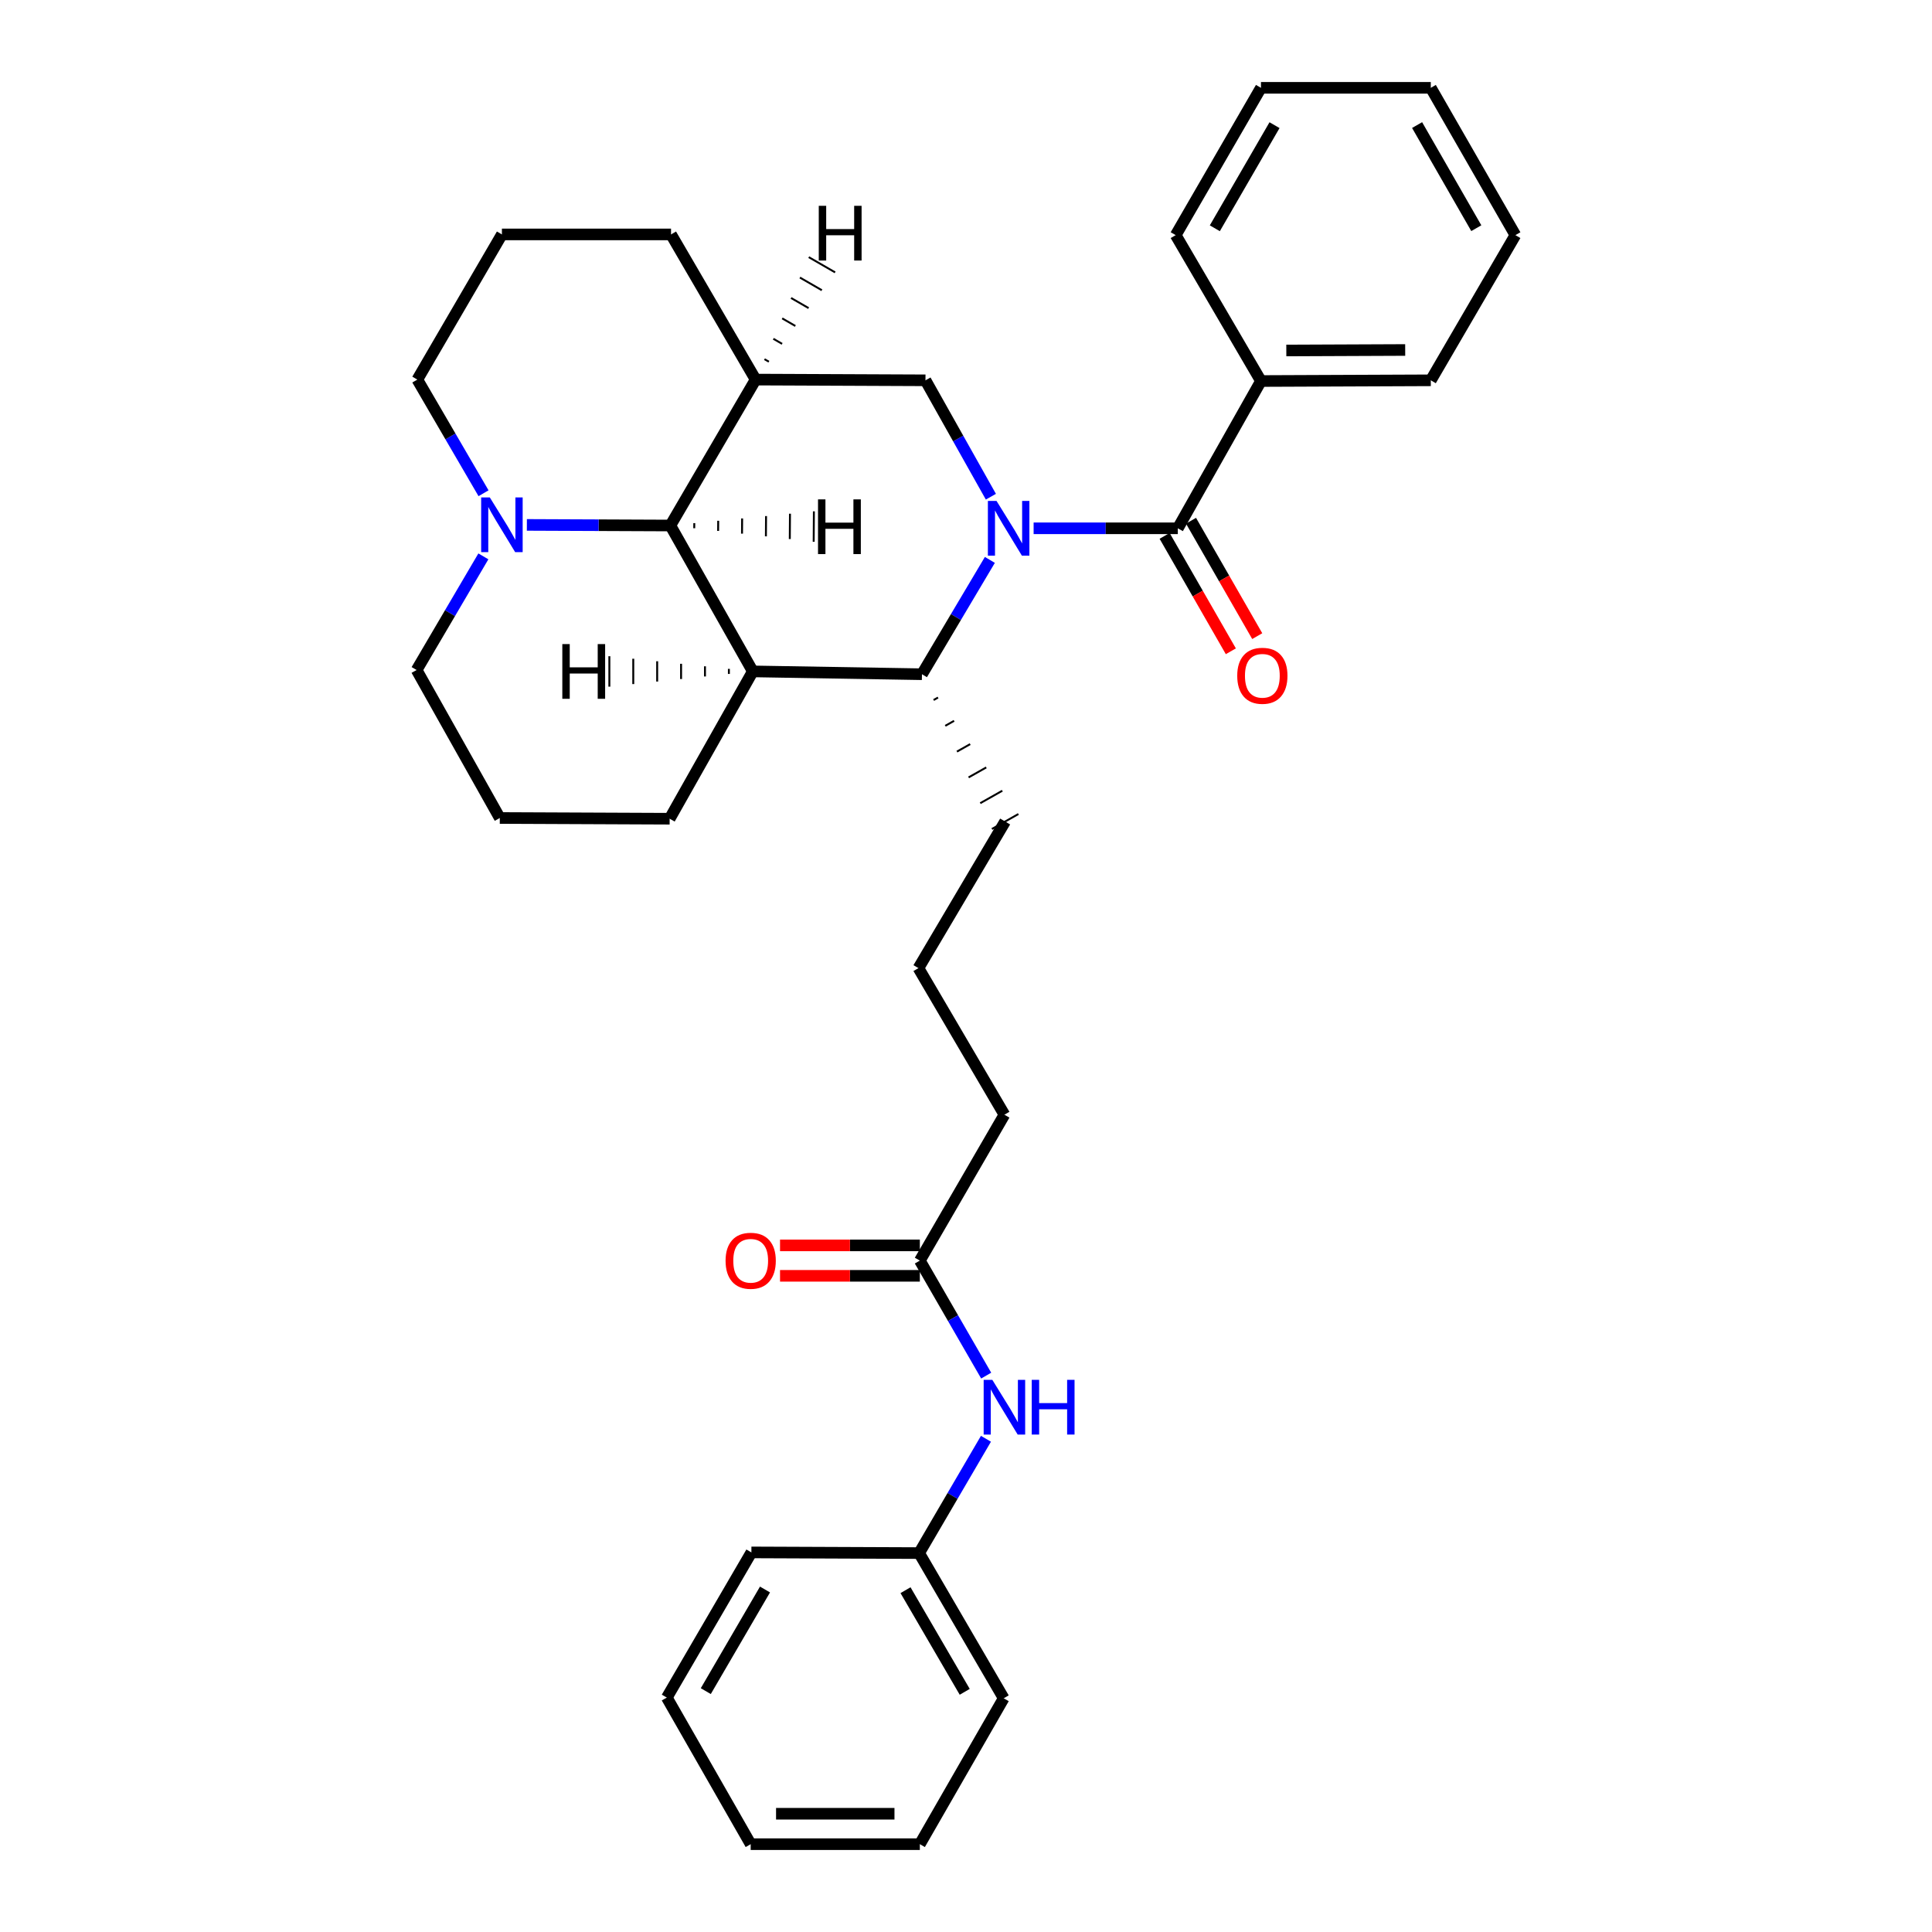 <?xml version='1.0' encoding='iso-8859-1'?>
<svg version='1.1' baseProfile='full'
              xmlns='http://www.w3.org/2000/svg'
                      xmlns:rdkit='http://www.rdkit.org/xml'
                      xmlns:xlink='http://www.w3.org/1999/xlink'
                  xml:space='preserve'
width='1000px' height='1000px' viewBox='0 0 1000 1000'>
<!-- END OF HEADER -->
<rect style='opacity:1.0;fill:#FFFFFF;stroke:none' width='1000' height='1000' x='0' y='0'> </rect>
<path class='bond-1' d='M 535,273.449 L 572.317,273.449' style='fill:none;fill-rule:evenodd;stroke:#0000FF;stroke-width:6px;stroke-linecap:butt;stroke-linejoin:miter;stroke-opacity:1' />
<path class='bond-1' d='M 572.317,273.449 L 609.635,273.449' style='fill:none;fill-rule:evenodd;stroke:#000000;stroke-width:6px;stroke-linecap:butt;stroke-linejoin:miter;stroke-opacity:1' />
<path class='bond-2' d='M 512.354,289.806 L 494.779,319.393' style='fill:none;fill-rule:evenodd;stroke:#0000FF;stroke-width:6px;stroke-linecap:butt;stroke-linejoin:miter;stroke-opacity:1' />
<path class='bond-2' d='M 494.779,319.393 L 477.203,348.981' style='fill:none;fill-rule:evenodd;stroke:#000000;stroke-width:6px;stroke-linecap:butt;stroke-linejoin:miter;stroke-opacity:1' />
<path class='bond-5' d='M 512.878,257.093 L 495.951,226.971' style='fill:none;fill-rule:evenodd;stroke:#0000FF;stroke-width:6px;stroke-linecap:butt;stroke-linejoin:miter;stroke-opacity:1' />
<path class='bond-5' d='M 495.951,226.971 L 479.023,196.85' style='fill:none;fill-rule:evenodd;stroke:#000000;stroke-width:6px;stroke-linecap:butt;stroke-linejoin:miter;stroke-opacity:1' />
<path class='bond-0' d='M 389.648,347.511 L 477.203,348.981' style='fill:none;fill-rule:evenodd;stroke:#000000;stroke-width:6px;stroke-linecap:butt;stroke-linejoin:miter;stroke-opacity:1' />
<path class='bond-12' d='M 389.648,347.511 L 346.609,423.768' style='fill:none;fill-rule:evenodd;stroke:#000000;stroke-width:6px;stroke-linecap:butt;stroke-linejoin:miter;stroke-opacity:1' />
<path class='bond-32' d='M 389.648,347.511 L 346.977,272.005' style='fill:none;fill-rule:evenodd;stroke:#000000;stroke-width:6px;stroke-linecap:butt;stroke-linejoin:miter;stroke-opacity:1' />
<path class='bond-37' d='M 377.273,346.201 L 377.274,348.827' style='fill:none;fill-rule:evenodd;stroke:#000000;stroke-width:1.0px;stroke-linecap:butt;stroke-linejoin:miter;stroke-opacity:1' />
<path class='bond-37' d='M 364.899,344.892 L 364.9,350.143' style='fill:none;fill-rule:evenodd;stroke:#000000;stroke-width:1.0px;stroke-linecap:butt;stroke-linejoin:miter;stroke-opacity:1' />
<path class='bond-37' d='M 352.524,343.583 L 352.527,351.459' style='fill:none;fill-rule:evenodd;stroke:#000000;stroke-width:1.0px;stroke-linecap:butt;stroke-linejoin:miter;stroke-opacity:1' />
<path class='bond-37' d='M 340.15,342.274 L 340.153,352.775' style='fill:none;fill-rule:evenodd;stroke:#000000;stroke-width:1.0px;stroke-linecap:butt;stroke-linejoin:miter;stroke-opacity:1' />
<path class='bond-37' d='M 327.776,340.965 L 327.779,354.092' style='fill:none;fill-rule:evenodd;stroke:#000000;stroke-width:1.0px;stroke-linecap:butt;stroke-linejoin:miter;stroke-opacity:1' />
<path class='bond-37' d='M 315.401,339.656 L 315.406,355.408' style='fill:none;fill-rule:evenodd;stroke:#000000;stroke-width:1.0px;stroke-linecap:butt;stroke-linejoin:miter;stroke-opacity:1' />
<path class='bond-8' d='M 602.804,277.369 L 619.942,307.235' style='fill:none;fill-rule:evenodd;stroke:#000000;stroke-width:6px;stroke-linecap:butt;stroke-linejoin:miter;stroke-opacity:1' />
<path class='bond-8' d='M 619.942,307.235 L 637.081,337.101' style='fill:none;fill-rule:evenodd;stroke:#FF0000;stroke-width:6px;stroke-linecap:butt;stroke-linejoin:miter;stroke-opacity:1' />
<path class='bond-8' d='M 616.466,269.529 L 633.605,299.395' style='fill:none;fill-rule:evenodd;stroke:#000000;stroke-width:6px;stroke-linecap:butt;stroke-linejoin:miter;stroke-opacity:1' />
<path class='bond-8' d='M 633.605,299.395 L 650.743,329.26' style='fill:none;fill-rule:evenodd;stroke:#FF0000;stroke-width:6px;stroke-linecap:butt;stroke-linejoin:miter;stroke-opacity:1' />
<path class='bond-10' d='M 609.635,273.449 L 652.673,197.218' style='fill:none;fill-rule:evenodd;stroke:#000000;stroke-width:6px;stroke-linecap:butt;stroke-linejoin:miter;stroke-opacity:1' />
<path class='bond-15' d='M 483.236,362.332 L 485.522,361.04' style='fill:none;fill-rule:evenodd;stroke:#000000;stroke-width:1.0px;stroke-linecap:butt;stroke-linejoin:miter;stroke-opacity:1' />
<path class='bond-15' d='M 489.269,375.682 L 493.841,373.1' style='fill:none;fill-rule:evenodd;stroke:#000000;stroke-width:1.0px;stroke-linecap:butt;stroke-linejoin:miter;stroke-opacity:1' />
<path class='bond-15' d='M 495.302,389.033 L 502.16,385.16' style='fill:none;fill-rule:evenodd;stroke:#000000;stroke-width:1.0px;stroke-linecap:butt;stroke-linejoin:miter;stroke-opacity:1' />
<path class='bond-15' d='M 501.335,402.384 L 510.479,397.22' style='fill:none;fill-rule:evenodd;stroke:#000000;stroke-width:1.0px;stroke-linecap:butt;stroke-linejoin:miter;stroke-opacity:1' />
<path class='bond-15' d='M 507.368,415.735 L 518.798,409.279' style='fill:none;fill-rule:evenodd;stroke:#000000;stroke-width:1.0px;stroke-linecap:butt;stroke-linejoin:miter;stroke-opacity:1' />
<path class='bond-15' d='M 513.401,429.086 L 527.117,421.339' style='fill:none;fill-rule:evenodd;stroke:#000000;stroke-width:1.0px;stroke-linecap:butt;stroke-linejoin:miter;stroke-opacity:1' />
<path class='bond-3' d='M 346.977,272.005 L 391.109,196.474' style='fill:none;fill-rule:evenodd;stroke:#000000;stroke-width:6px;stroke-linecap:butt;stroke-linejoin:miter;stroke-opacity:1' />
<path class='bond-6' d='M 346.977,272.005 L 309.843,271.849' style='fill:none;fill-rule:evenodd;stroke:#000000;stroke-width:6px;stroke-linecap:butt;stroke-linejoin:miter;stroke-opacity:1' />
<path class='bond-6' d='M 309.843,271.849 L 272.708,271.692' style='fill:none;fill-rule:evenodd;stroke:#0000FF;stroke-width:6px;stroke-linecap:butt;stroke-linejoin:miter;stroke-opacity:1' />
<path class='bond-38' d='M 359.341,273.407 L 359.36,270.782' style='fill:none;fill-rule:evenodd;stroke:#000000;stroke-width:1.0px;stroke-linecap:butt;stroke-linejoin:miter;stroke-opacity:1' />
<path class='bond-38' d='M 371.705,274.809 L 371.743,269.558' style='fill:none;fill-rule:evenodd;stroke:#000000;stroke-width:1.0px;stroke-linecap:butt;stroke-linejoin:miter;stroke-opacity:1' />
<path class='bond-38' d='M 384.069,276.21 L 384.126,268.335' style='fill:none;fill-rule:evenodd;stroke:#000000;stroke-width:1.0px;stroke-linecap:butt;stroke-linejoin:miter;stroke-opacity:1' />
<path class='bond-38' d='M 396.433,277.612 L 396.509,267.111' style='fill:none;fill-rule:evenodd;stroke:#000000;stroke-width:1.0px;stroke-linecap:butt;stroke-linejoin:miter;stroke-opacity:1' />
<path class='bond-38' d='M 408.798,279.014 L 408.892,265.887' style='fill:none;fill-rule:evenodd;stroke:#000000;stroke-width:1.0px;stroke-linecap:butt;stroke-linejoin:miter;stroke-opacity:1' />
<path class='bond-38' d='M 421.162,280.416 L 421.275,264.664' style='fill:none;fill-rule:evenodd;stroke:#000000;stroke-width:1.0px;stroke-linecap:butt;stroke-linejoin:miter;stroke-opacity:1' />
<path class='bond-4' d='M 391.109,196.474 L 479.023,196.85' style='fill:none;fill-rule:evenodd;stroke:#000000;stroke-width:6px;stroke-linecap:butt;stroke-linejoin:miter;stroke-opacity:1' />
<path class='bond-14' d='M 391.109,196.474 L 347.327,121.336' style='fill:none;fill-rule:evenodd;stroke:#000000;stroke-width:6px;stroke-linecap:butt;stroke-linejoin:miter;stroke-opacity:1' />
<path class='bond-39' d='M 397.967,187.225 L 395.693,185.912' style='fill:none;fill-rule:evenodd;stroke:#000000;stroke-width:1.0px;stroke-linecap:butt;stroke-linejoin:miter;stroke-opacity:1' />
<path class='bond-39' d='M 404.824,177.976 L 400.277,175.35' style='fill:none;fill-rule:evenodd;stroke:#000000;stroke-width:1.0px;stroke-linecap:butt;stroke-linejoin:miter;stroke-opacity:1' />
<path class='bond-39' d='M 411.682,168.727 L 404.861,164.788' style='fill:none;fill-rule:evenodd;stroke:#000000;stroke-width:1.0px;stroke-linecap:butt;stroke-linejoin:miter;stroke-opacity:1' />
<path class='bond-39' d='M 418.539,159.477 L 409.446,154.225' style='fill:none;fill-rule:evenodd;stroke:#000000;stroke-width:1.0px;stroke-linecap:butt;stroke-linejoin:miter;stroke-opacity:1' />
<path class='bond-39' d='M 425.397,150.228 L 414.03,143.663' style='fill:none;fill-rule:evenodd;stroke:#000000;stroke-width:1.0px;stroke-linecap:butt;stroke-linejoin:miter;stroke-opacity:1' />
<path class='bond-39' d='M 432.254,140.979 L 418.614,133.101' style='fill:none;fill-rule:evenodd;stroke:#000000;stroke-width:1.0px;stroke-linecap:butt;stroke-linejoin:miter;stroke-opacity:1' />
<path class='bond-17' d='M 250.19,287.977 L 232.915,317.385' style='fill:none;fill-rule:evenodd;stroke:#0000FF;stroke-width:6px;stroke-linecap:butt;stroke-linejoin:miter;stroke-opacity:1' />
<path class='bond-17' d='M 232.915,317.385 L 215.639,346.793' style='fill:none;fill-rule:evenodd;stroke:#000000;stroke-width:6px;stroke-linecap:butt;stroke-linejoin:miter;stroke-opacity:1' />
<path class='bond-34' d='M 250.274,255.303 L 233.14,225.888' style='fill:none;fill-rule:evenodd;stroke:#0000FF;stroke-width:6px;stroke-linecap:butt;stroke-linejoin:miter;stroke-opacity:1' />
<path class='bond-34' d='M 233.14,225.888 L 216.006,196.474' style='fill:none;fill-rule:evenodd;stroke:#000000;stroke-width:6px;stroke-linecap:butt;stroke-linejoin:miter;stroke-opacity:1' />
<path class='bond-7' d='M 476.109,652.489 L 519.883,576.975' style='fill:none;fill-rule:evenodd;stroke:#000000;stroke-width:6px;stroke-linecap:butt;stroke-linejoin:miter;stroke-opacity:1' />
<path class='bond-9' d='M 476.109,652.489 L 493.28,682.251' style='fill:none;fill-rule:evenodd;stroke:#000000;stroke-width:6px;stroke-linecap:butt;stroke-linejoin:miter;stroke-opacity:1' />
<path class='bond-9' d='M 493.28,682.251 L 510.45,712.012' style='fill:none;fill-rule:evenodd;stroke:#0000FF;stroke-width:6px;stroke-linecap:butt;stroke-linejoin:miter;stroke-opacity:1' />
<path class='bond-11' d='M 476.109,644.613 L 439.926,644.613' style='fill:none;fill-rule:evenodd;stroke:#000000;stroke-width:6px;stroke-linecap:butt;stroke-linejoin:miter;stroke-opacity:1' />
<path class='bond-11' d='M 439.926,644.613 L 403.743,644.613' style='fill:none;fill-rule:evenodd;stroke:#FF0000;stroke-width:6px;stroke-linecap:butt;stroke-linejoin:miter;stroke-opacity:1' />
<path class='bond-11' d='M 476.109,660.366 L 439.926,660.366' style='fill:none;fill-rule:evenodd;stroke:#000000;stroke-width:6px;stroke-linecap:butt;stroke-linejoin:miter;stroke-opacity:1' />
<path class='bond-11' d='M 439.926,660.366 L 403.743,660.366' style='fill:none;fill-rule:evenodd;stroke:#FF0000;stroke-width:6px;stroke-linecap:butt;stroke-linejoin:miter;stroke-opacity:1' />
<path class='bond-13' d='M 510.327,744.709 L 493.035,774.293' style='fill:none;fill-rule:evenodd;stroke:#0000FF;stroke-width:6px;stroke-linecap:butt;stroke-linejoin:miter;stroke-opacity:1' />
<path class='bond-13' d='M 493.035,774.293 L 475.742,803.876' style='fill:none;fill-rule:evenodd;stroke:#000000;stroke-width:6px;stroke-linecap:butt;stroke-linejoin:miter;stroke-opacity:1' />
<path class='bond-22' d='M 652.673,197.218 L 740.579,196.85' style='fill:none;fill-rule:evenodd;stroke:#000000;stroke-width:6px;stroke-linecap:butt;stroke-linejoin:miter;stroke-opacity:1' />
<path class='bond-22' d='M 665.793,181.411 L 727.327,181.153' style='fill:none;fill-rule:evenodd;stroke:#000000;stroke-width:6px;stroke-linecap:butt;stroke-linejoin:miter;stroke-opacity:1' />
<path class='bond-23' d='M 652.673,197.218 L 608.541,121.704' style='fill:none;fill-rule:evenodd;stroke:#000000;stroke-width:6px;stroke-linecap:butt;stroke-linejoin:miter;stroke-opacity:1' />
<path class='bond-20' d='M 346.609,423.768 L 258.695,423.392' style='fill:none;fill-rule:evenodd;stroke:#000000;stroke-width:6px;stroke-linecap:butt;stroke-linejoin:miter;stroke-opacity:1' />
<path class='bond-24' d='M 475.742,803.876 L 519.515,879.031' style='fill:none;fill-rule:evenodd;stroke:#000000;stroke-width:6px;stroke-linecap:butt;stroke-linejoin:miter;stroke-opacity:1' />
<path class='bond-24' d='M 468.696,823.078 L 499.337,875.686' style='fill:none;fill-rule:evenodd;stroke:#000000;stroke-width:6px;stroke-linecap:butt;stroke-linejoin:miter;stroke-opacity:1' />
<path class='bond-25' d='M 475.742,803.876 L 388.921,803.526' style='fill:none;fill-rule:evenodd;stroke:#000000;stroke-width:6px;stroke-linecap:butt;stroke-linejoin:miter;stroke-opacity:1' />
<path class='bond-21' d='M 347.327,121.336 L 259.789,121.336' style='fill:none;fill-rule:evenodd;stroke:#000000;stroke-width:6px;stroke-linecap:butt;stroke-linejoin:miter;stroke-opacity:1' />
<path class='bond-19' d='M 520.259,425.212 L 475.383,501.094' style='fill:none;fill-rule:evenodd;stroke:#000000;stroke-width:6px;stroke-linecap:butt;stroke-linejoin:miter;stroke-opacity:1' />
<path class='bond-16' d='M 216.006,196.474 L 259.789,121.336' style='fill:none;fill-rule:evenodd;stroke:#000000;stroke-width:6px;stroke-linecap:butt;stroke-linejoin:miter;stroke-opacity:1' />
<path class='bond-33' d='M 215.639,346.793 L 258.695,423.392' style='fill:none;fill-rule:evenodd;stroke:#000000;stroke-width:6px;stroke-linecap:butt;stroke-linejoin:miter;stroke-opacity:1' />
<path class='bond-18' d='M 519.883,576.975 L 475.383,501.094' style='fill:none;fill-rule:evenodd;stroke:#000000;stroke-width:6px;stroke-linecap:butt;stroke-linejoin:miter;stroke-opacity:1' />
<path class='bond-27' d='M 740.579,196.85 L 784.361,121.704' style='fill:none;fill-rule:evenodd;stroke:#000000;stroke-width:6px;stroke-linecap:butt;stroke-linejoin:miter;stroke-opacity:1' />
<path class='bond-26' d='M 608.541,121.704 L 652.673,45.455' style='fill:none;fill-rule:evenodd;stroke:#000000;stroke-width:6px;stroke-linecap:butt;stroke-linejoin:miter;stroke-opacity:1' />
<path class='bond-26' d='M 628.794,118.157 L 659.687,64.783' style='fill:none;fill-rule:evenodd;stroke:#000000;stroke-width:6px;stroke-linecap:butt;stroke-linejoin:miter;stroke-opacity:1' />
<path class='bond-29' d='M 519.515,879.031 L 476.109,954.545' style='fill:none;fill-rule:evenodd;stroke:#000000;stroke-width:6px;stroke-linecap:butt;stroke-linejoin:miter;stroke-opacity:1' />
<path class='bond-28' d='M 388.921,803.526 L 345.139,878.664' style='fill:none;fill-rule:evenodd;stroke:#000000;stroke-width:6px;stroke-linecap:butt;stroke-linejoin:miter;stroke-opacity:1' />
<path class='bond-28' d='M 395.964,822.727 L 365.316,875.324' style='fill:none;fill-rule:evenodd;stroke:#000000;stroke-width:6px;stroke-linecap:butt;stroke-linejoin:miter;stroke-opacity:1' />
<path class='bond-31' d='M 652.673,45.455 L 740.579,45.455' style='fill:none;fill-rule:evenodd;stroke:#000000;stroke-width:6px;stroke-linecap:butt;stroke-linejoin:miter;stroke-opacity:1' />
<path class='bond-35' d='M 784.361,121.704 L 740.579,45.455' style='fill:none;fill-rule:evenodd;stroke:#000000;stroke-width:6px;stroke-linecap:butt;stroke-linejoin:miter;stroke-opacity:1' />
<path class='bond-35' d='M 764.133,118.11 L 733.486,64.736' style='fill:none;fill-rule:evenodd;stroke:#000000;stroke-width:6px;stroke-linecap:butt;stroke-linejoin:miter;stroke-opacity:1' />
<path class='bond-30' d='M 345.139,878.664 L 388.554,954.545' style='fill:none;fill-rule:evenodd;stroke:#000000;stroke-width:6px;stroke-linecap:butt;stroke-linejoin:miter;stroke-opacity:1' />
<path class='bond-36' d='M 476.109,954.545 L 388.554,954.545' style='fill:none;fill-rule:evenodd;stroke:#000000;stroke-width:6px;stroke-linecap:butt;stroke-linejoin:miter;stroke-opacity:1' />
<path class='bond-36' d='M 462.976,938.793 L 401.687,938.793' style='fill:none;fill-rule:evenodd;stroke:#000000;stroke-width:6px;stroke-linecap:butt;stroke-linejoin:miter;stroke-opacity:1' />
<path  class='atom-0' d='M 515.81 259.289
L 525.09 274.289
Q 526.01 275.769, 527.49 278.449
Q 528.97 281.129, 529.05 281.289
L 529.05 259.289
L 532.81 259.289
L 532.81 287.609
L 528.93 287.609
L 518.97 271.209
Q 517.81 269.289, 516.57 267.089
Q 515.37 264.889, 515.01 264.209
L 515.01 287.609
L 511.33 287.609
L 511.33 259.289
L 515.81 259.289
' fill='#0000FF'/>
<path  class='atom-7' d='M 253.529 257.478
L 262.809 272.478
Q 263.729 273.958, 265.209 276.638
Q 266.689 279.318, 266.769 279.478
L 266.769 257.478
L 270.529 257.478
L 270.529 285.798
L 266.649 285.798
L 256.689 269.398
Q 255.529 267.478, 254.289 265.278
Q 253.089 263.078, 252.729 262.398
L 252.729 285.798
L 249.049 285.798
L 249.049 257.478
L 253.529 257.478
' fill='#0000FF'/>
<path  class='atom-9' d='M 640.391 349.778
Q 640.391 342.978, 643.751 339.178
Q 647.111 335.378, 653.391 335.378
Q 659.671 335.378, 663.031 339.178
Q 666.391 342.978, 666.391 349.778
Q 666.391 356.658, 662.991 360.578
Q 659.591 364.458, 653.391 364.458
Q 647.151 364.458, 643.751 360.578
Q 640.391 356.698, 640.391 349.778
M 653.391 361.258
Q 657.711 361.258, 660.031 358.378
Q 662.391 355.458, 662.391 349.778
Q 662.391 344.218, 660.031 341.418
Q 657.711 338.578, 653.391 338.578
Q 649.071 338.578, 646.711 341.378
Q 644.391 344.178, 644.391 349.778
Q 644.391 355.498, 646.711 358.378
Q 649.071 361.258, 653.391 361.258
' fill='#FF0000'/>
<path  class='atom-10' d='M 513.623 714.202
L 522.903 729.202
Q 523.823 730.682, 525.303 733.362
Q 526.783 736.042, 526.863 736.202
L 526.863 714.202
L 530.623 714.202
L 530.623 742.522
L 526.743 742.522
L 516.783 726.122
Q 515.623 724.202, 514.383 722.002
Q 513.183 719.802, 512.823 719.122
L 512.823 742.522
L 509.143 742.522
L 509.143 714.202
L 513.623 714.202
' fill='#0000FF'/>
<path  class='atom-10' d='M 534.023 714.202
L 537.863 714.202
L 537.863 726.242
L 552.343 726.242
L 552.343 714.202
L 556.183 714.202
L 556.183 742.522
L 552.343 742.522
L 552.343 729.442
L 537.863 729.442
L 537.863 742.522
L 534.023 742.522
L 534.023 714.202
' fill='#0000FF'/>
<path  class='atom-12' d='M 375.554 652.569
Q 375.554 645.769, 378.914 641.969
Q 382.274 638.169, 388.554 638.169
Q 394.834 638.169, 398.194 641.969
Q 401.554 645.769, 401.554 652.569
Q 401.554 659.449, 398.154 663.369
Q 394.754 667.249, 388.554 667.249
Q 382.314 667.249, 378.914 663.369
Q 375.554 659.489, 375.554 652.569
M 388.554 664.049
Q 392.874 664.049, 395.194 661.169
Q 397.554 658.249, 397.554 652.569
Q 397.554 647.009, 395.194 644.209
Q 392.874 641.369, 388.554 641.369
Q 384.234 641.369, 381.874 644.169
Q 379.554 646.969, 379.554 652.569
Q 379.554 658.289, 381.874 661.169
Q 384.234 664.049, 388.554 664.049
' fill='#FF0000'/>
<path  class='atom-33' d='M 291.056 333.376
L 294.896 333.376
L 294.896 345.416
L 309.376 345.416
L 309.376 333.376
L 313.216 333.376
L 313.216 361.696
L 309.376 361.696
L 309.376 348.616
L 294.896 348.616
L 294.896 361.696
L 291.056 361.696
L 291.056 333.376
' fill='#000000'/>
<path  class='atom-34' d='M 423.406 258.475
L 427.246 258.475
L 427.246 270.515
L 441.726 270.515
L 441.726 258.475
L 445.566 258.475
L 445.566 286.795
L 441.726 286.795
L 441.726 273.715
L 427.246 273.715
L 427.246 286.795
L 423.406 286.795
L 423.406 258.475
' fill='#000000'/>
<path  class='atom-35' d='M 423.796 106.532
L 427.636 106.532
L 427.636 118.572
L 442.116 118.572
L 442.116 106.532
L 445.956 106.532
L 445.956 134.852
L 442.116 134.852
L 442.116 121.772
L 427.636 121.772
L 427.636 134.852
L 423.796 134.852
L 423.796 106.532
' fill='#000000'/>
</svg>
